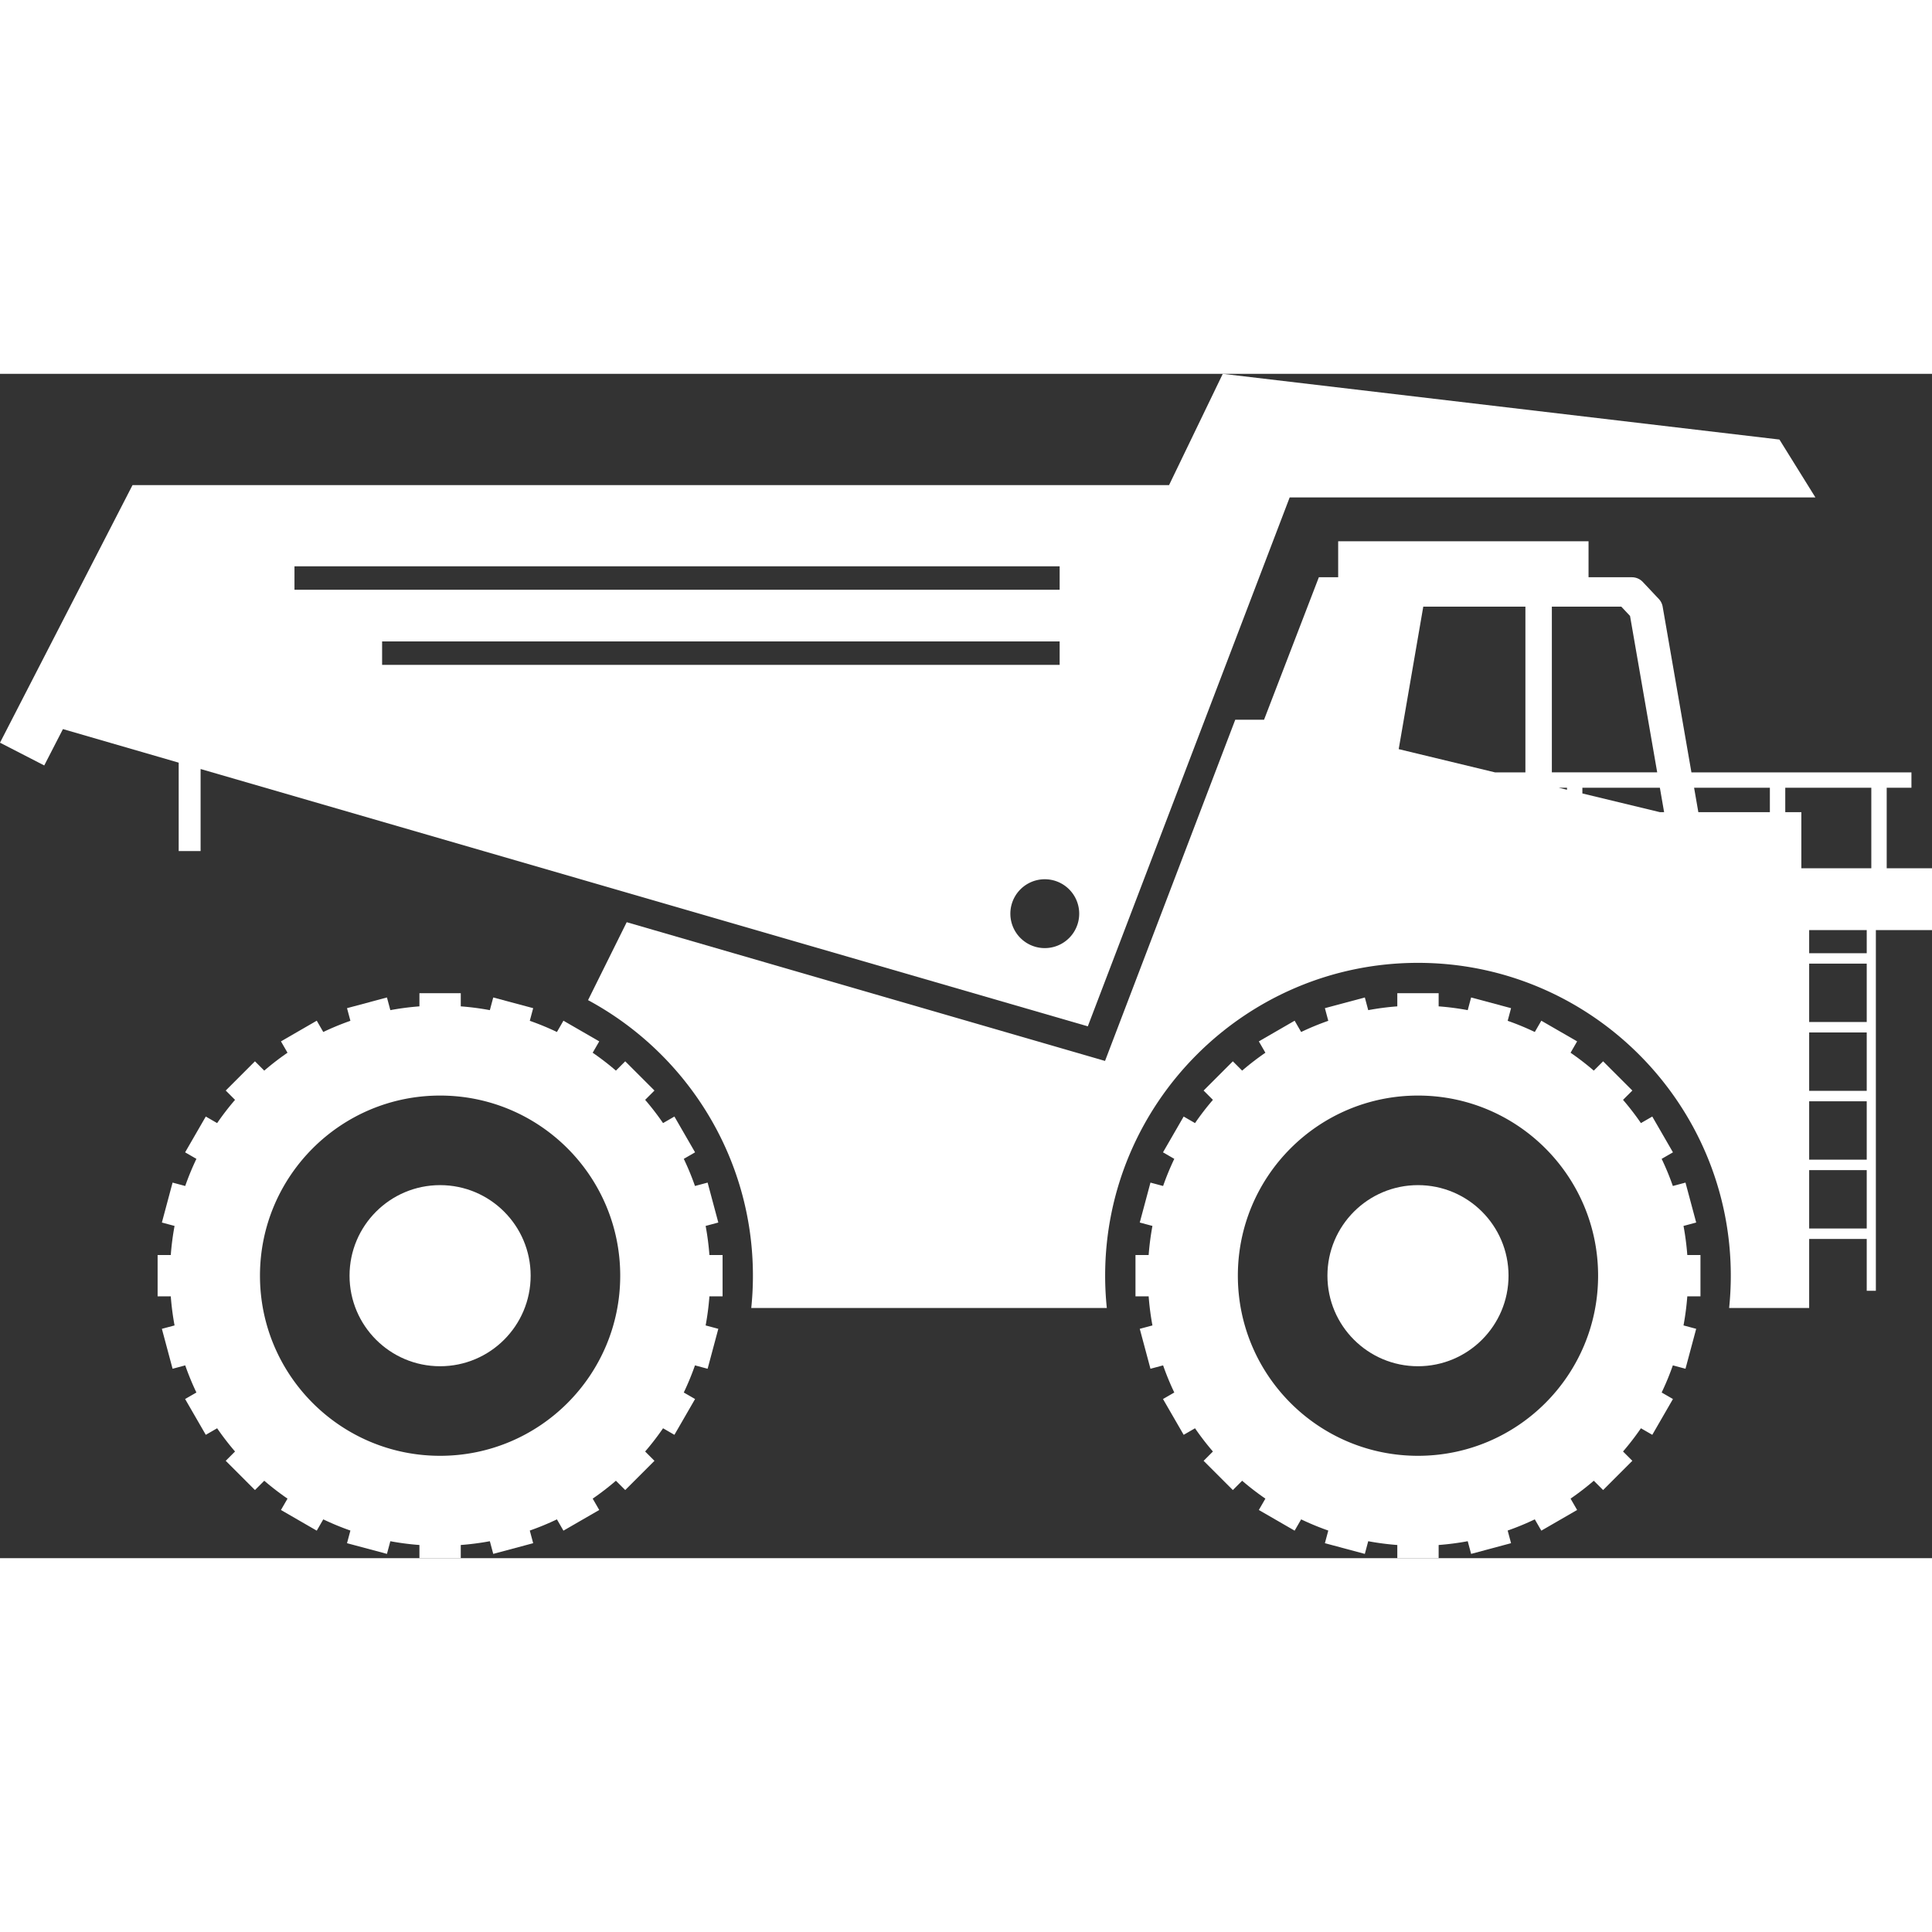 <?xml version="1.0" encoding="UTF-8"?>
<svg xmlns="http://www.w3.org/2000/svg" xmlns:xlink="http://www.w3.org/1999/xlink" version="1.1" width="512" height="512" x="0" y="0" viewBox="0 0 271.86 166.654" style="enable-background:new 0 0 512 512" xml:space="preserve" class="">
  <rect x="0" y="0" width="271.86" height="166.654" fill="#333333" stroke="none"/>
  <g>
    <path d="M99.825 129.812h1.853v-5.817h-1.853a38.033 38.033 0 0 0-.532-4.092l1.784-.478-1.506-5.62-1.778.477a37.804 37.804 0 0 0-1.575-3.817l1.589-.918-2.908-5.038-1.598.923a38.152 38.152 0 0 0-2.519-3.27l1.31-1.31-4.113-4.113-1.31 1.31a38.168 38.168 0 0 0-3.27-2.519l.923-1.597-5.038-2.909-.917 1.59a37.775 37.775 0 0 0-3.818-1.575l.477-1.779-5.62-1.505-.477 1.784a38.03 38.03 0 0 0-4.092-.533v-1.853h-5.818v1.853a38.061 38.061 0 0 0-4.092.533l-.478-1.784-5.619 1.505.477 1.779c-1.306.46-2.582.981-3.818 1.575l-.917-1.59-5.038 2.909.922 1.597a38.136 38.136 0 0 0-3.27 2.519l-1.31-1.31-4.112 4.113 1.31 1.31a38.152 38.152 0 0 0-2.52 3.27l-1.597-.923-2.908 5.038 1.589.918a37.775 37.775 0 0 0-1.575 3.817l-1.778-.476-1.506 5.619 1.784.478a38.03 38.03 0 0 0-.532 4.092h-1.853v5.817h1.853a38.03 38.03 0 0 0 .532 4.092l-1.784.478 1.506 5.619 1.778-.477c.46 1.306.982 2.582 1.575 3.818l-1.59.917 2.91 5.038 1.597-.922a38.152 38.152 0 0 0 2.519 3.27l-1.31 1.31 4.113 4.113 1.31-1.31a38.168 38.168 0 0 0 3.27 2.518l-.923 1.598 5.038 2.908.917-1.589a37.79 37.79 0 0 0 3.818 1.575l-.477 1.778 5.62 1.506.477-1.784c1.341.25 2.706.428 4.092.532v1.854h5.818V164.8a38.03 38.03 0 0 0 4.092-.532l.478 1.784 5.619-1.506-.477-1.778a37.802 37.802 0 0 0 3.818-1.575l.917 1.59 5.038-2.91-.922-1.597a38.168 38.168 0 0 0 3.269-2.518l1.31 1.31 4.113-4.114-1.31-1.31a38.152 38.152 0 0 0 2.52-3.269l1.597.922 2.908-5.037-1.59-.918a37.757 37.757 0 0 0 1.576-3.818l1.778.477 1.506-5.62-1.784-.477c.25-1.34.427-2.706.532-4.092zM61.928 152.25c-13.998 0-25.346-11.348-25.346-25.346s11.348-25.346 25.346-25.346 25.346 11.347 25.346 25.346-11.348 25.346-25.346 25.346z" fill="#ffffff" opacity="1" data-original="#000000"></path>
    <circle cx="61.928" cy="126.904" r="12.742" fill="#ffffff" opacity="1" data-original="#000000"></circle>
    <path d="M237.427 129.812h1.853v-5.817h-1.853a38.006 38.006 0 0 0-.533-4.092l1.784-.478-1.506-5.619-1.778.476a37.779 37.779 0 0 0-1.575-3.817l1.59-.918-2.91-5.037-1.597.922a38.152 38.152 0 0 0-2.518-3.27l1.31-1.31-4.114-4.113-1.31 1.31a38.167 38.167 0 0 0-3.269-2.518l.922-1.598-5.037-2.908-.918 1.589a37.775 37.775 0 0 0-3.817-1.575l.476-1.778-5.619-1.506-.478 1.784a38.026 38.026 0 0 0-4.092-.533v-1.853h-5.817v1.853a38.022 38.022 0 0 0-4.092.533l-.478-1.784-5.619 1.506.476 1.778c-1.305.46-2.581.981-3.817 1.575l-.918-1.59-5.037 2.91.922 1.597a38.151 38.151 0 0 0-3.27 2.518l-1.31-1.31-4.113 4.114 1.31 1.31a38.151 38.151 0 0 0-2.518 3.269l-1.598-.922-2.908 5.037 1.589.918a37.775 37.775 0 0 0-1.575 3.817l-1.778-.476-1.506 5.619 1.784.478a38.03 38.03 0 0 0-.533 4.092h-1.853v5.817h1.853a38.03 38.03 0 0 0 .533 4.092l-1.784.478 1.506 5.62 1.778-.477c.46 1.305.981 2.581 1.575 3.817l-1.59.918 2.91 5.037 1.597-.922a38.151 38.151 0 0 0 2.518 3.27l-1.31 1.31 4.114 4.113 1.31-1.31a38.151 38.151 0 0 0 3.269 2.518l-.922 1.598 5.037 2.908.918-1.589a37.775 37.775 0 0 0 3.817 1.575l-.476 1.778 5.619 1.506.478-1.784c1.34.25 2.706.428 4.092.533v1.853h5.817V164.8a38.022 38.022 0 0 0 4.092-.533l.478 1.784 5.619-1.506-.476-1.778a37.802 37.802 0 0 0 3.817-1.575l.918 1.59 5.037-2.91-.922-1.597a38.167 38.167 0 0 0 3.27-2.518l1.31 1.31 4.113-4.114-1.31-1.31a38.152 38.152 0 0 0 2.518-3.269l1.598.922 2.908-5.037-1.589-.918a37.775 37.775 0 0 0 1.575-3.817l1.778.476 1.506-5.619-1.784-.478c.25-1.34.428-2.706.533-4.092zM199.53 152.25c-13.999 0-25.346-11.348-25.346-25.346s11.347-25.346 25.346-25.346 25.346 11.347 25.346 25.346-11.348 25.346-25.346 25.346z" fill="#ffffff" opacity="1" data-original="#000000"></path>
    <circle cx="199.53" cy="126.904" r="12.742" fill="#ffffff" opacity="1" data-original="#000000"></circle>
    <path d="M155.494 96.685 88.187 77.163l-5.44 10.967c13.799 7.44 23.2 22.028 23.2 38.774 0 1.535-.08 3.051-.234 4.546h50.032a44.317 44.317 0 0 1-.235-4.546c0-24.272 19.747-44.02 44.02-44.02 24.271 0 44.018 19.748 44.018 44.02 0 1.535-.08 3.051-.234 4.546h11.262v-9.718h8.1v7.296h1.285V78.275h7.899v-8.697h-6.374V58.245h3.481V56.08h-30.959l-4.048-23.318a2.107 2.107 0 0 0-.542-1.083l-2.25-2.39a2.107 2.107 0 0 0-1.534-.664h-6.104V23.56H188.3v5.064h-2.718l-7.713 20.052h-4.052zm41.323-43.875 3.458-20.052h14.371V56.08h-4.282zm37.347 8.87h-.59l-10.911-2.633v-.802h10.905zm-13.667-3.156-1.155-.279h1.155zm34.078 43.84h8.1v8.214h-8.1zm0-1.47v-8.215h8.1v8.215zm0-9.684v-8.215h8.1v8.215zm0 29.052v-8.214h8.1v8.214zm8.1-38.736h-8.1v-3.25h8.1zm.645-11.948h-9.846V61.68h-2.262v-3.434h12.108zm-14.274-11.333v3.434H238.98l-.596-3.434zM229.37 34.068l3.822 22.011h-14.825v-23.32h9.77z" fill="#ffffff" opacity="1" data-original="#000000"></path>
    <path d="m153.07 91.817 28.405-74.422h73.981l-5.064-8.147L172.062 0l-7.558 15.656H18.649L0 51.904l6.225 3.202 2.631-5.116 16.288 4.724v12.442h3.083V55.608zm-3.962-50.863h-95.34v-3.302h95.34zm2.752 35.01a4.844 4.844 0 1 1-9.688 0 4.844 4.844 0 0 1 9.688 0zM41.438 27.083h107.67v3.303H41.437z" fill="#ffffff" opacity="1" data-original="#000000"></path>
  </g>
</svg>
